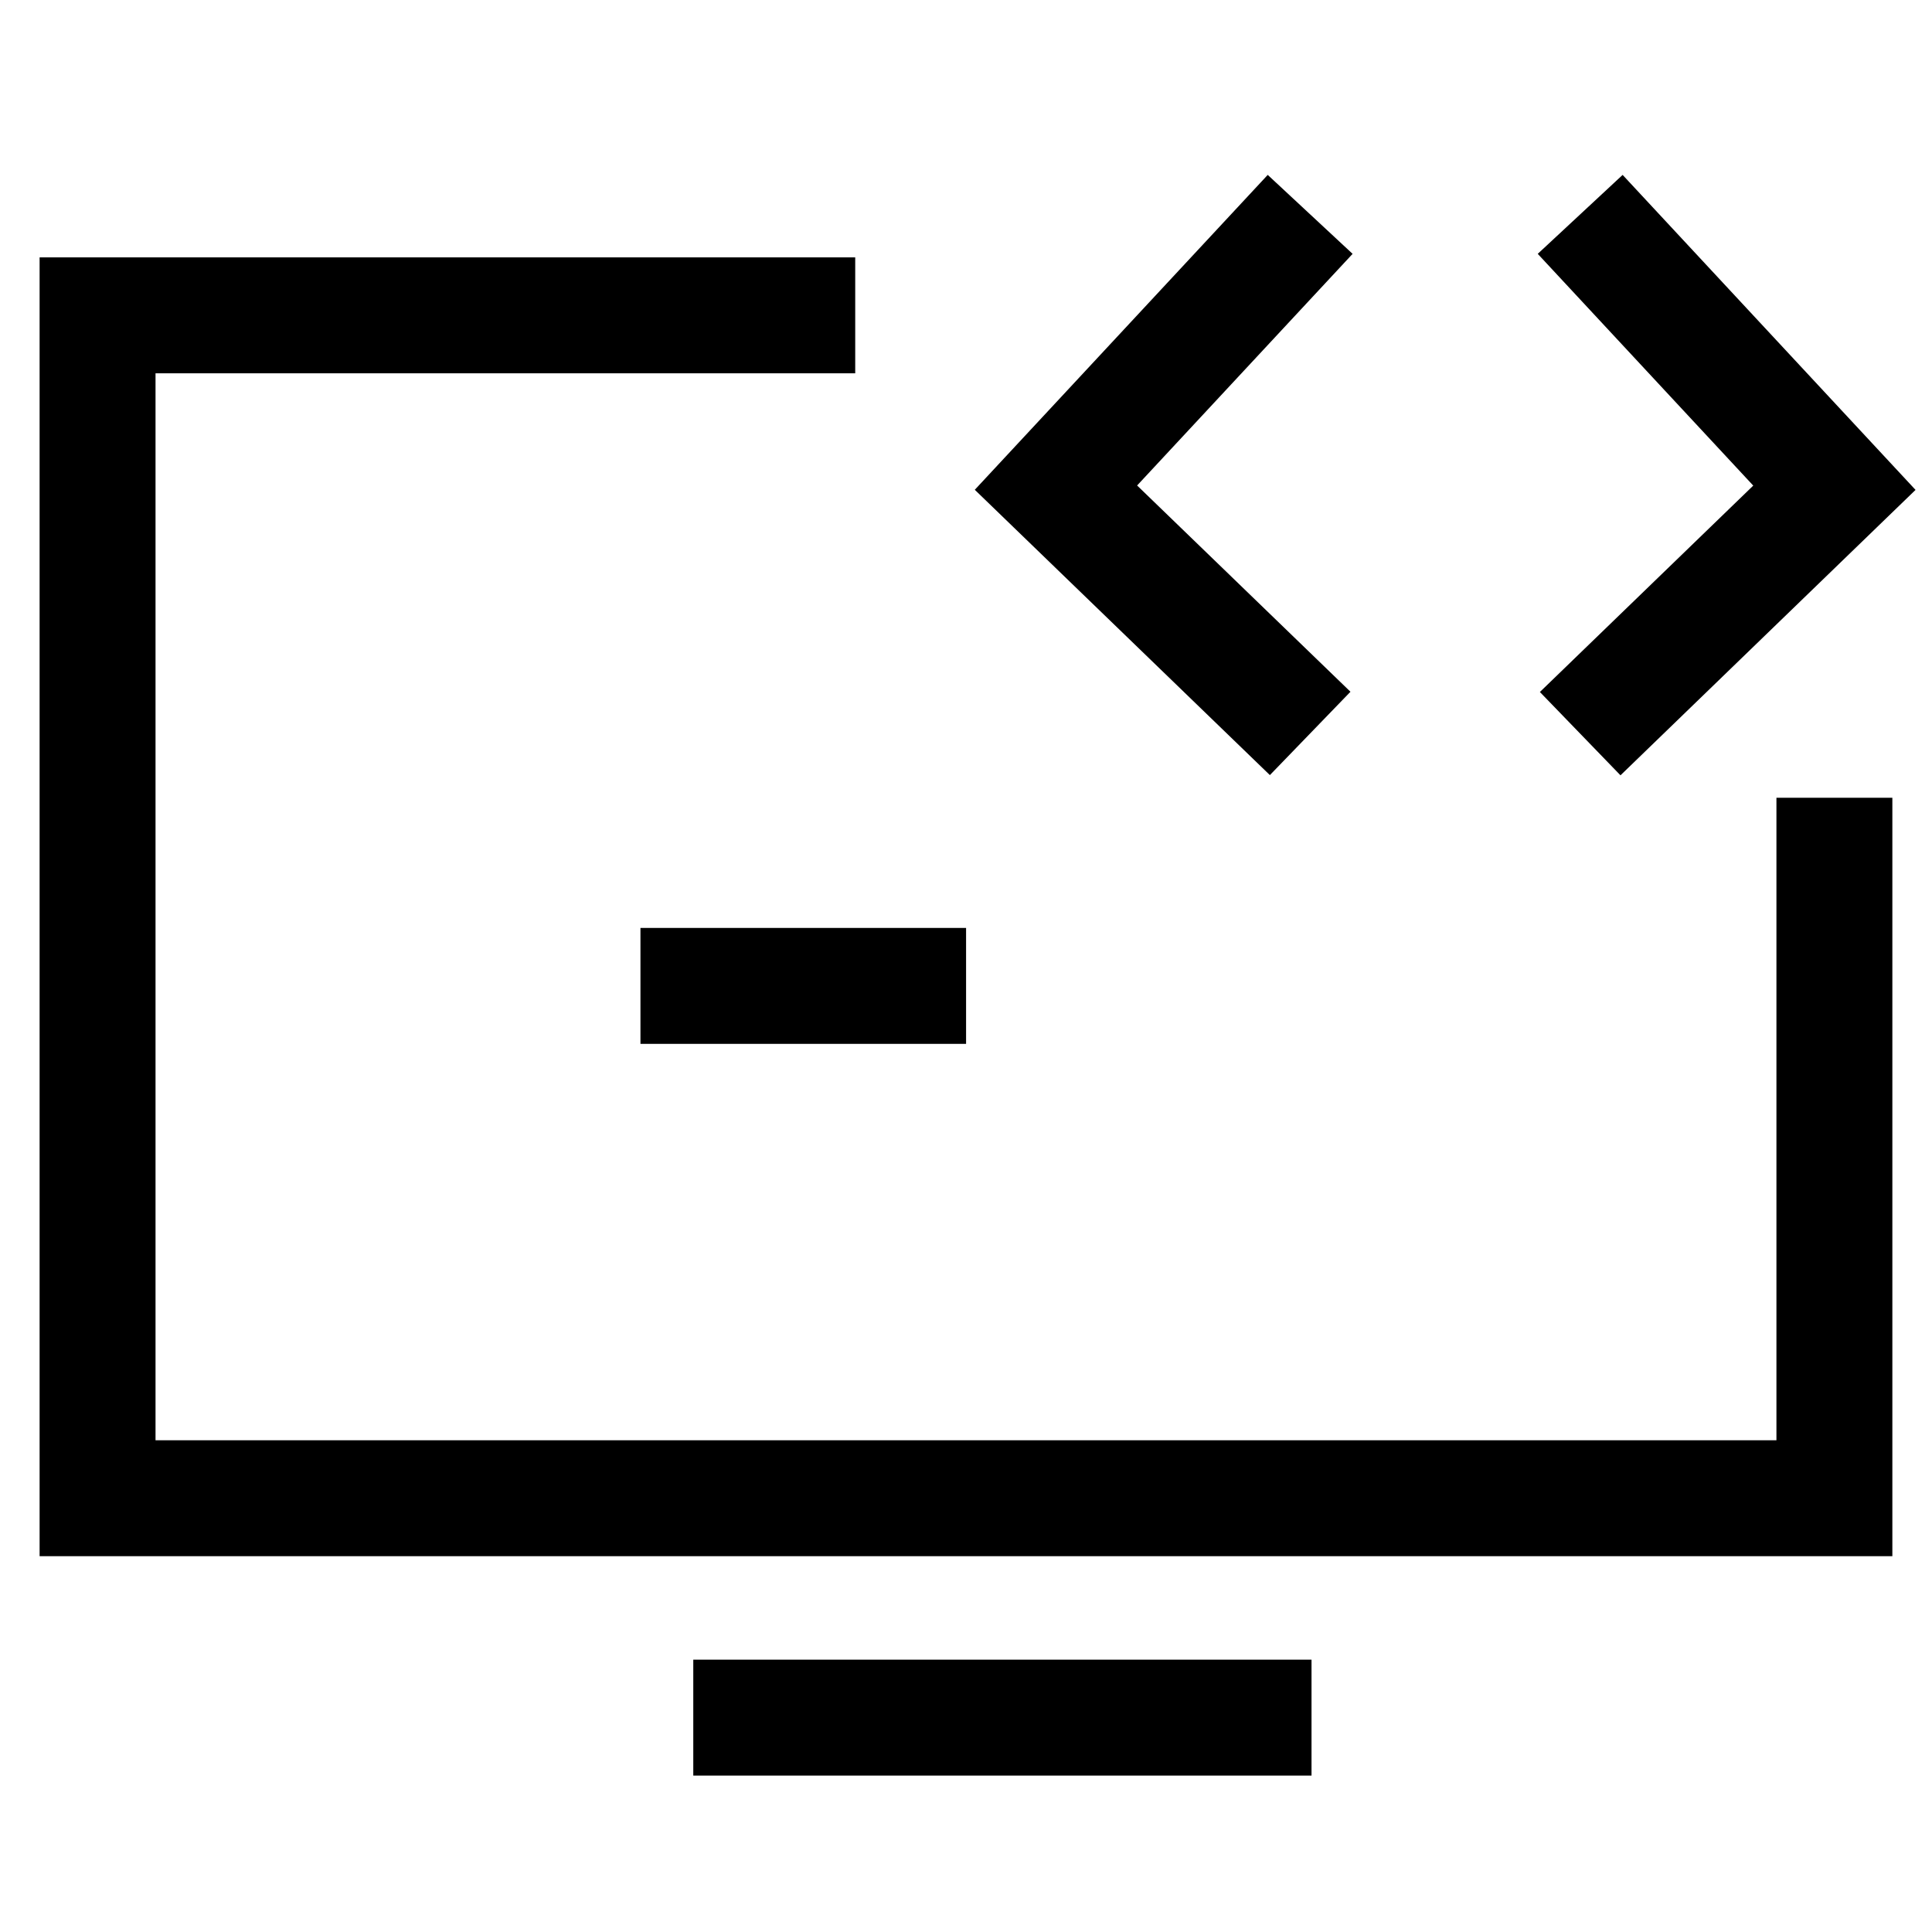 <svg width="50" height="50" viewBox="0 0 50 50" fill="none" xmlns="http://www.w3.org/2000/svg">
<path d="M47.474 20.646V38.774H2.525V8.161H22.133" stroke="black" stroke-width="3" stroke-miterlimit="10"/>
<path d="M40.895 18.987L47.474 12.623L40.895 5.548" stroke="black" stroke-width="3" stroke-miterlimit="10"/>
<path d="M33.907 5.548L27.328 12.62L33.907 18.981" stroke="black" stroke-width="3" stroke-miterlimit="10"/>
<path d="M17.942 44.452H33.942" stroke="black" stroke-width="3" stroke-miterlimit="10"/>
<path d="M25.002 25.515H16.575" stroke="black" stroke-width="3"/>
</svg>
